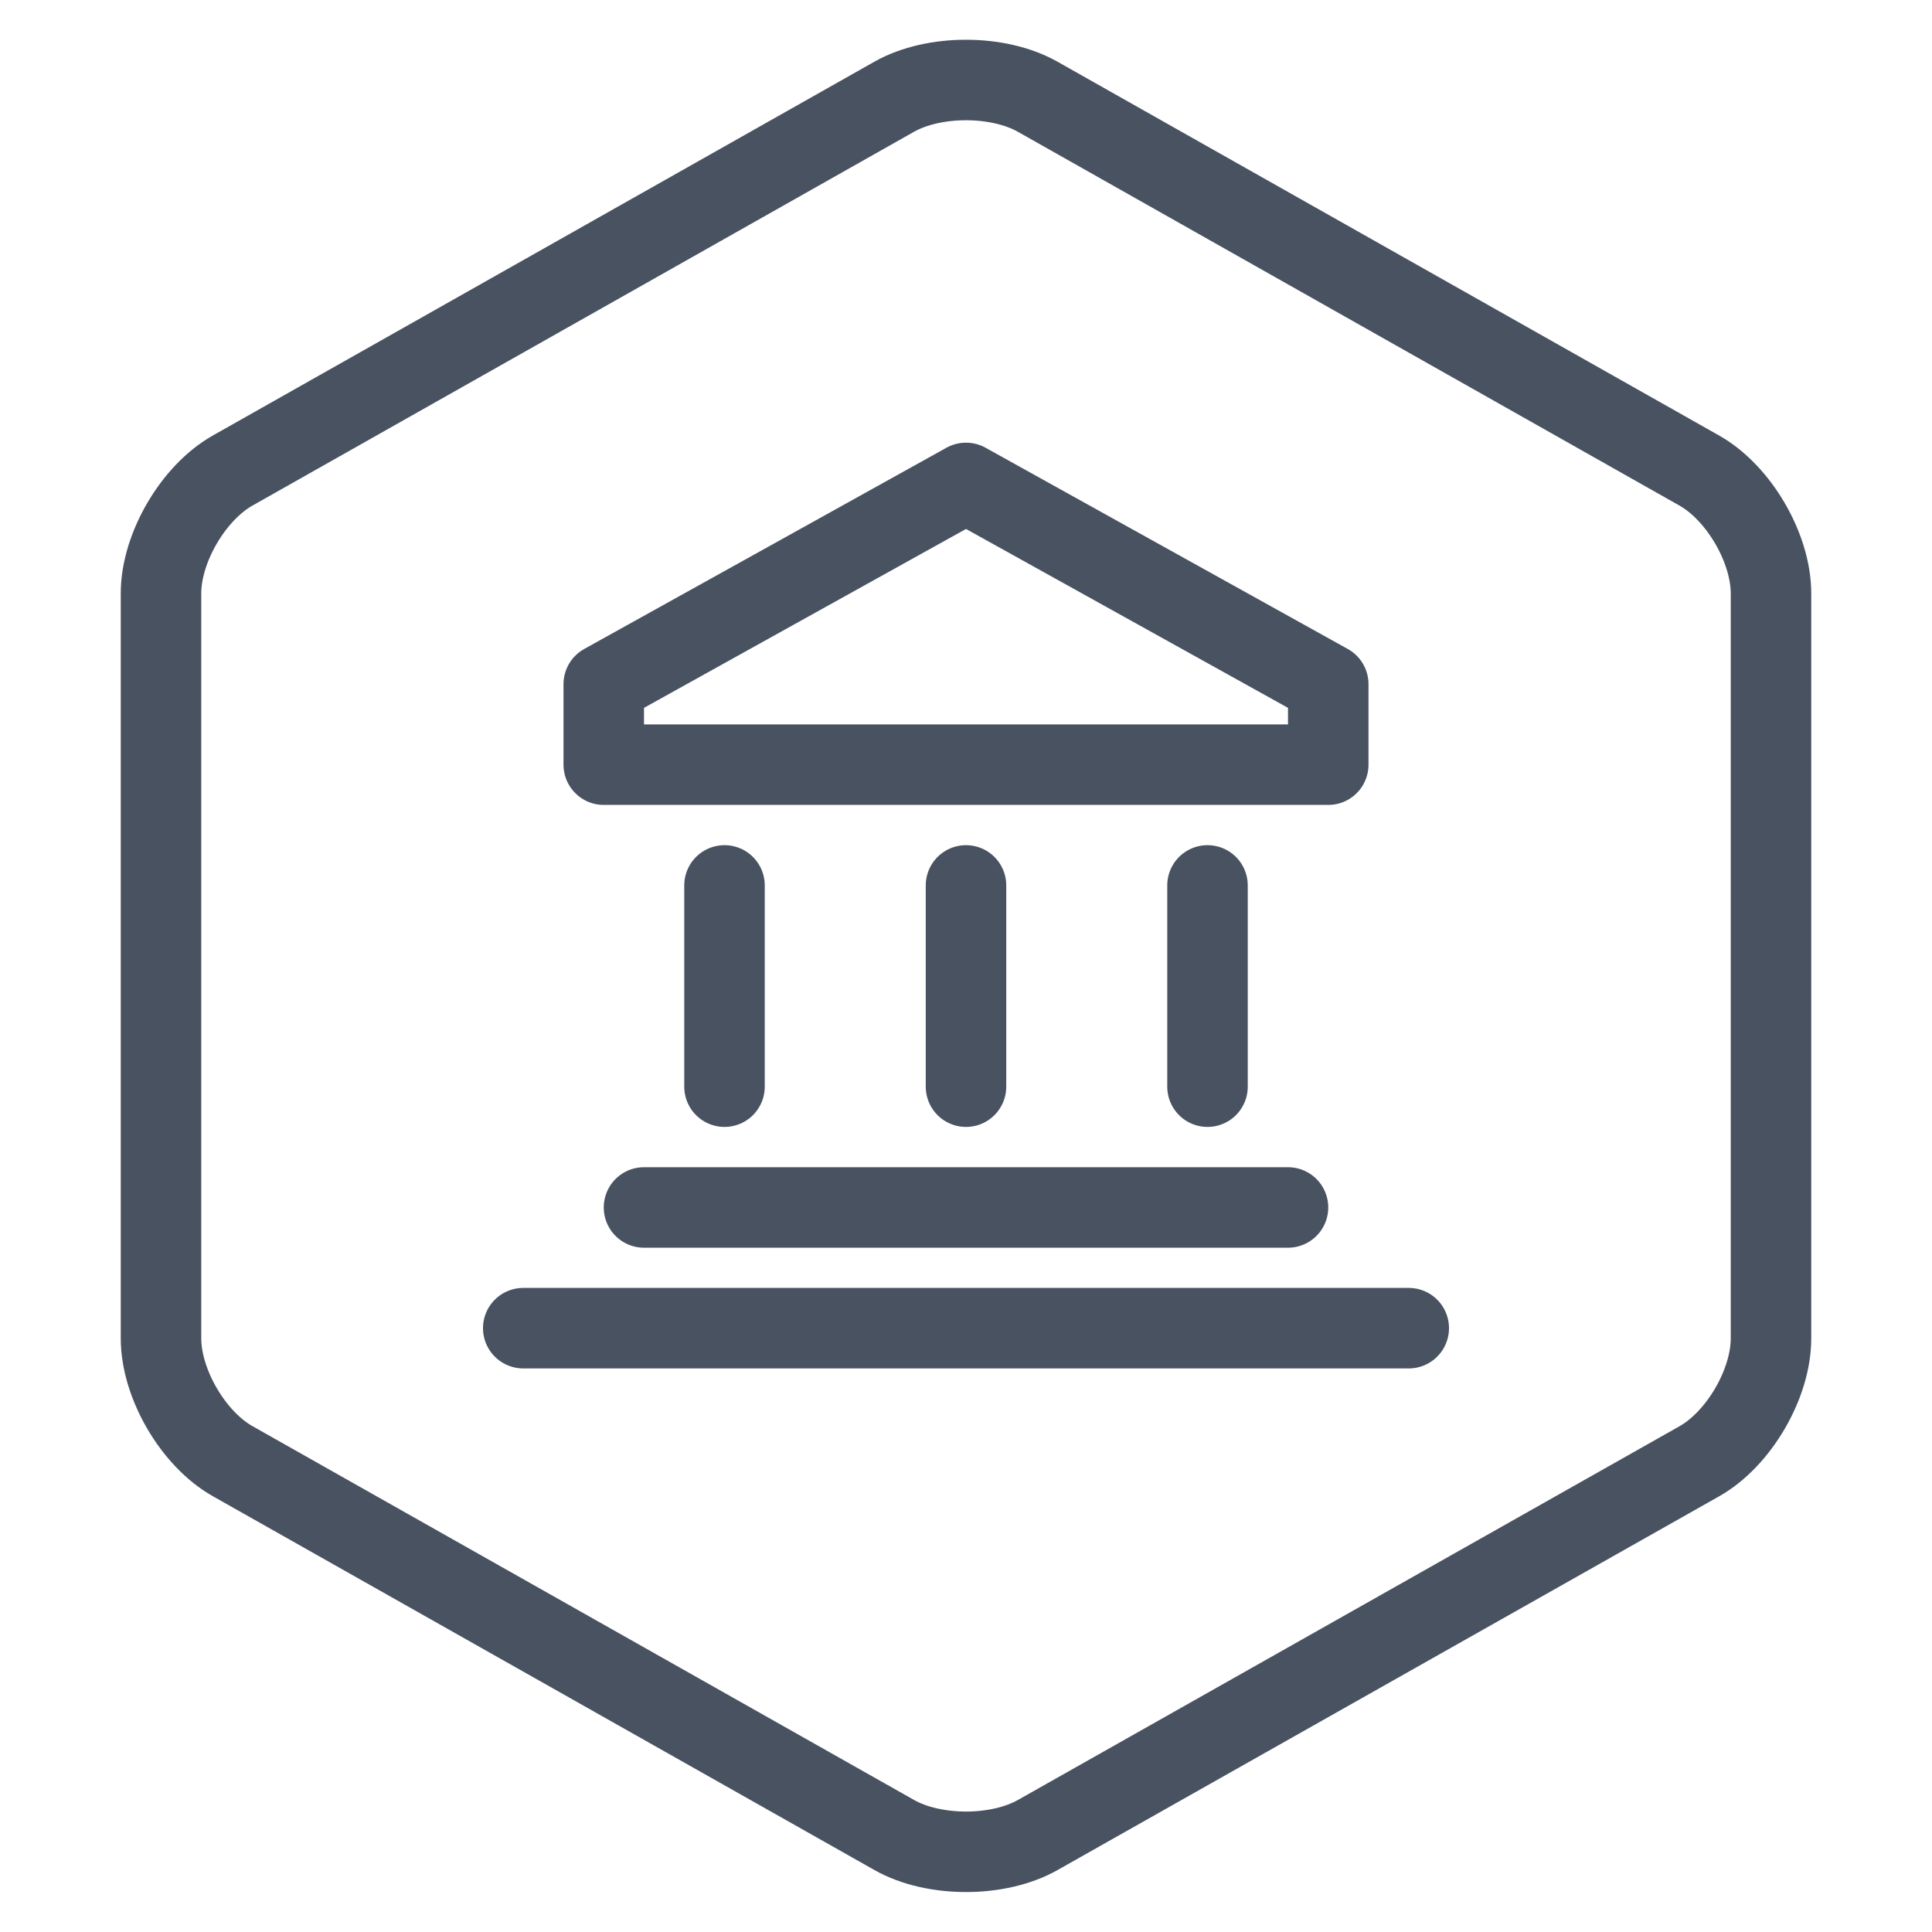 <svg width="48" height="48" viewBox="0 0 48 48" fill="none" xmlns="http://www.w3.org/2000/svg">
<path fill-rule="evenodd" clip-rule="evenodd" d="M4 14.743V33.25C4 34.379 4.799 35.749 5.781 36.303L22.219 45.591C23.201 46.146 24.799 46.146 25.781 45.591L42.219 36.305C43.201 35.75 44 34.381 44 33.251V14.745C44 13.615 43.201 12.246 42.219 11.691L25.78 2.403C24.797 1.849 23.2 1.849 22.217 2.403L5.781 11.69C4.799 12.245 4 13.614 4 14.743Z" stroke="#485261" stroke-width="2" stroke-miterlimit="79.84"/>
<path fill-rule="evenodd" clip-rule="evenodd" d="M33 18.998H15V16.998L24 11.998L33 16.998V18.998Z" stroke="#485261" stroke-width="2" stroke-miterlimit="79.84" stroke-linecap="round" stroke-linejoin="round"/>
<path d="M24 21.998V26.998" stroke="#485261" stroke-width="2" stroke-miterlimit="79.84" stroke-linecap="round" stroke-linejoin="round"/>
<path d="M18 21.998V26.998" stroke="#485261" stroke-width="2" stroke-miterlimit="79.84" stroke-linecap="round" stroke-linejoin="round"/>
<path d="M30 21.998V26.998" stroke="#485261" stroke-width="2" stroke-miterlimit="79.84" stroke-linecap="round" stroke-linejoin="round"/>
<path d="M32 29.999H16" stroke="#485261" stroke-width="2" stroke-miterlimit="79.84" stroke-linecap="round" stroke-linejoin="round"/>
<path d="M35 32.998H13" stroke="#485261" stroke-width="2" stroke-miterlimit="79.84" stroke-linecap="round" stroke-linejoin="round"/>
</svg>
